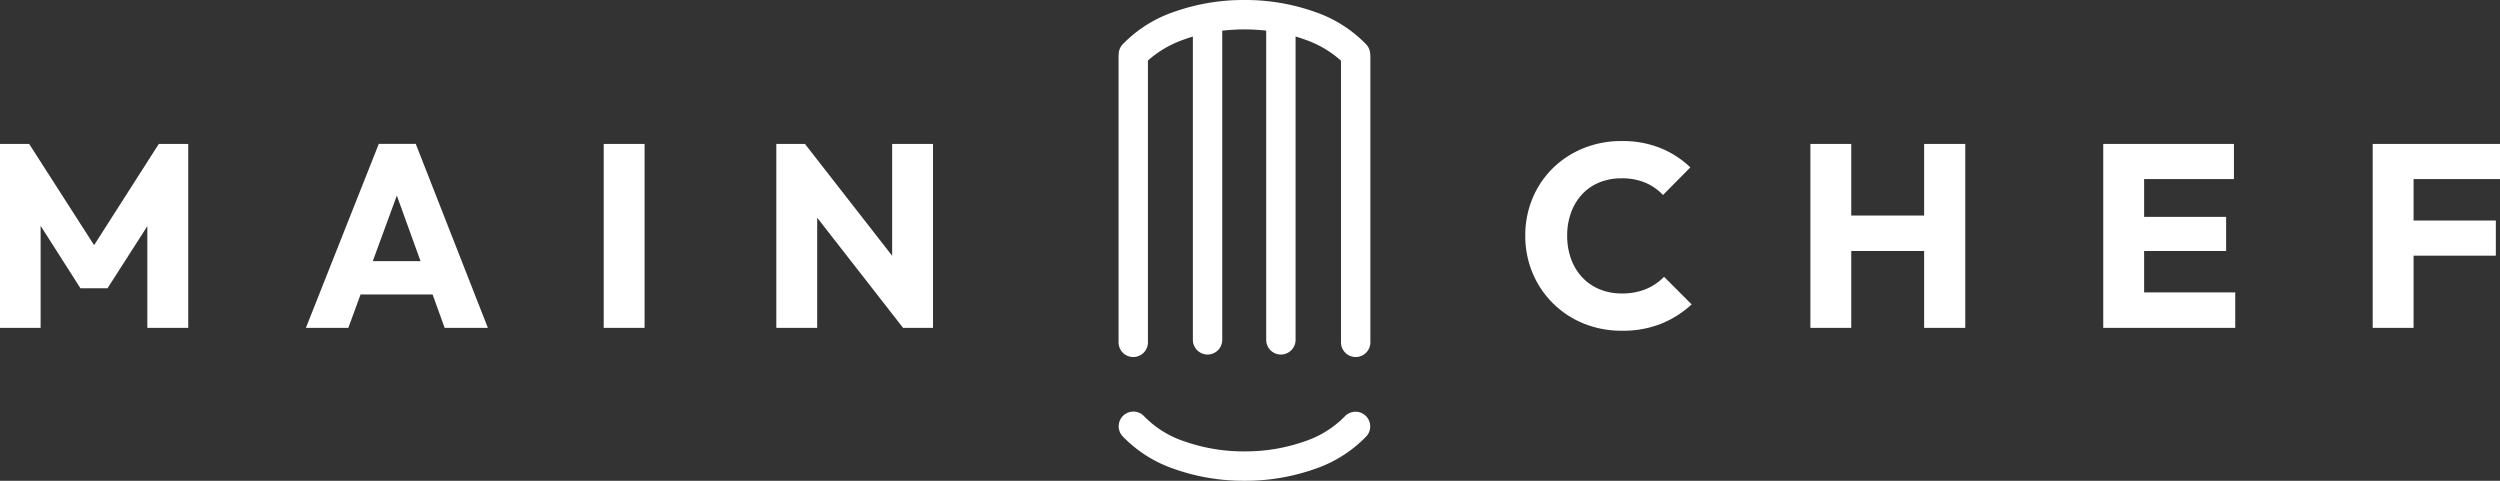 <?xml version="1.0" encoding="UTF-8"?>
<svg xmlns="http://www.w3.org/2000/svg" width="624" height="120" viewBox="0 0 624 120">
  <rect x="0" y="0" width="624" height="120" fill="#333333" stroke="none"/>
  <g id="Logo_White" data-name="Logo White" transform="translate(0 0)">
    <path id="Txt" d="M331.3-251.447a23.3,23.3,0,0,1-7.668-5.039,23.264,23.264,0,0,1-5.1-7.576,23.813,23.813,0,0,1-1.822-9.331,23.817,23.817,0,0,1,1.822-9.332,22.689,22.689,0,0,1,5.068-7.51,23.342,23.342,0,0,1,7.635-4.974,24.951,24.951,0,0,1,9.518-1.79,25.307,25.307,0,0,1,9.715,1.756,23.691,23.691,0,0,1,7.441,4.814l-6.824,6.892a12.888,12.888,0,0,0-4.387-3.056,14.915,14.915,0,0,0-5.945-1.106,14.573,14.573,0,0,0-5.491,1.008,12.022,12.022,0,0,0-4.286,2.894,13.384,13.384,0,0,0-2.8,4.552,16.449,16.449,0,0,0-1.005,5.853,16.64,16.64,0,0,0,1.005,5.917,13.342,13.342,0,0,0,2.8,4.55A12.345,12.345,0,0,0,335.265-260a14.171,14.171,0,0,0,5.491,1.039,15.474,15.474,0,0,0,6.108-1.105,13.465,13.465,0,0,0,4.484-3.056l6.888,6.893a25.245,25.245,0,0,1-7.569,4.811,25.615,25.615,0,0,1-9.845,1.758A24.94,24.94,0,0,1,331.3-251.447Zm139.872,1.075h-10.2v-45.913h32.62v8.78H471.173v9.428H491.64v8.52H471.173v10.337h22.742v8.846H471.173Zm-54.91,0v-19.184H398.071v19.184h-10.2v-45.912h10.2V-278.4h18.193v-17.882h10.267v45.911H416.264Zm-254.849,0-21.443-27.494v27.494h-10.2v-45.912h7.147l21.766,27.914v-27.914h10.2v45.911h-7.473Zm-74.726,0h0v-45.91h10.2v45.91Zm-39.7,0L43.976-258.7H25.995l-3.053,8.323H12.352l18.193-45.912h9.227l18,45.912ZM29.048-267.022h11.92l-5.92-16.371Zm-56.271,16.649v-25.384l-9.941,15.5h-6.758l-9.941-15.588v25.472H-64v-45.912h7.277l16.21,25.268,16.151-25.268h7.342v45.912Zm555.448,0v-45.912H560v8.781H538.426v10.338H558.96v8.779H538.426v18.013Z" transform="translate(64 332.205)" fill="#fff"></path>
    <path id="Icon" d="M-412.16-263.968a32.219,32.219,0,0,1-12.856-8.166,3.672,3.672,0,0,1,.25-5.184,3.665,3.665,0,0,1,5.179.25,24.961,24.961,0,0,0,9.943,6.207,44.457,44.457,0,0,0,15.084,2.524,44.44,44.44,0,0,0,15.059-2.515,25,25,0,0,0,9.94-6.188,3.666,3.666,0,0,1,5.18-.238,3.673,3.673,0,0,1,.238,5.184,32.263,32.263,0,0,1-12.849,8.138A51.878,51.878,0,0,1-394.56-261,51.827,51.827,0,0,1-412.16-263.968Zm41.682-31.588v-70.3a26.357,26.357,0,0,0-9.03-5.276q-1.125-.411-2.306-.758v75.712a3.668,3.668,0,0,1-3.667,3.67,3.668,3.668,0,0,1-3.667-3.67v-77.174a48.356,48.356,0,0,0-5.445-.306,48.351,48.351,0,0,0-5.524.315v77.165a3.668,3.668,0,0,1-3.667,3.67,3.668,3.668,0,0,1-3.667-3.67v-75.69q-1.125.333-2.2.725a26.433,26.433,0,0,0-9.016,5.251v70.34a3.668,3.668,0,0,1-3.667,3.67,3.667,3.667,0,0,1-3.665-3.67v-71.393a3.7,3.7,0,0,1,.032-.483,3.659,3.659,0,0,1,.958-2.472,32.28,32.28,0,0,1,12.847-8.137A51.851,51.851,0,0,1-394.592-381a51.832,51.832,0,0,1,17.6,2.97,32.228,32.228,0,0,1,12.856,8.166,3.654,3.654,0,0,1,.95,2.365,3.7,3.7,0,0,1,.041.55v71.393a3.668,3.668,0,0,1-3.667,3.67A3.668,3.668,0,0,1-370.478-295.556Z" transform="translate(705.191 381)" fill="#fff"></path>
  </g>
</svg>
